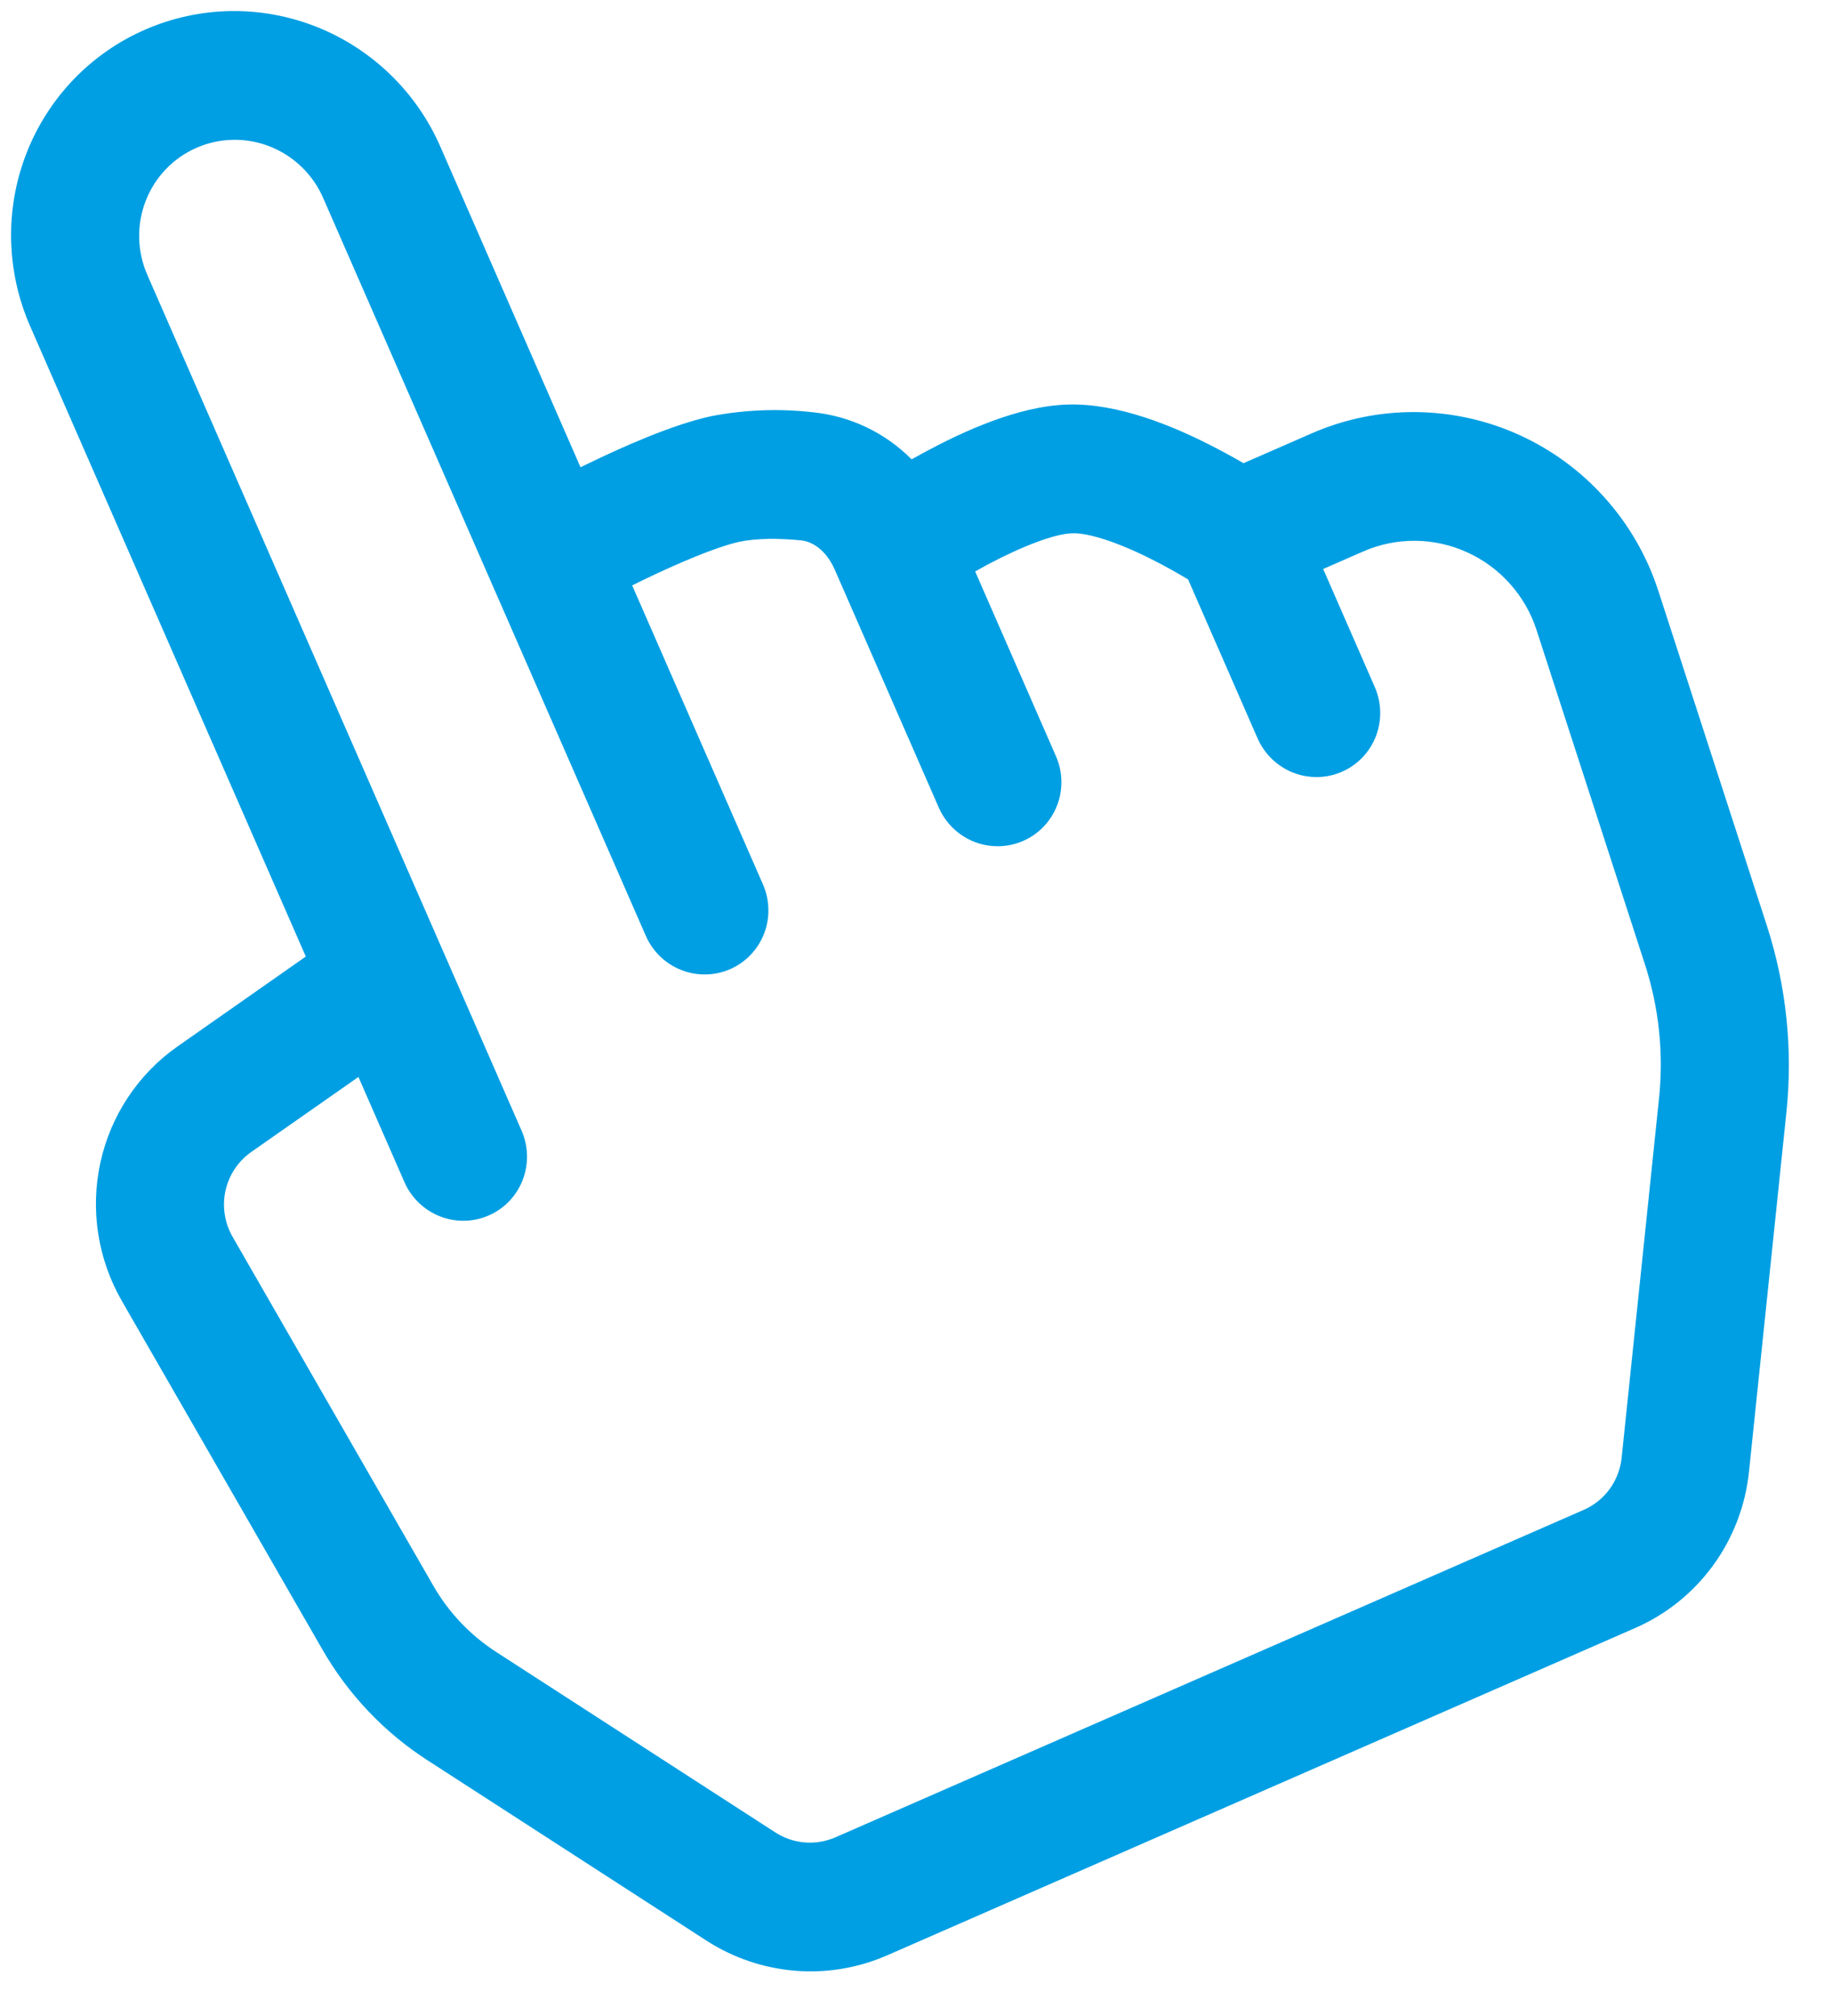 <?xml version="1.0" encoding="UTF-8"?> <svg xmlns="http://www.w3.org/2000/svg" width="40" height="44" viewBox="0 0 40 44" fill="none"> <path d="M4.29 3.226C4.799 3.003 5.376 2.993 5.895 3.198C6.413 3.403 6.831 3.806 7.055 4.319L14.1 20.423C14.249 20.765 14.527 21.034 14.873 21.17C15.219 21.307 15.603 21.3 15.943 21.152C16.282 21.003 16.548 20.725 16.682 20.379C16.817 20.032 16.808 19.645 16.659 19.304L13.803 12.777L14.019 12.67C14.817 12.285 15.64 11.937 16.138 11.826C16.511 11.746 16.998 11.745 17.489 11.794C17.733 11.816 18.039 12.005 18.227 12.435L20.497 17.625C20.646 17.966 20.925 18.235 21.27 18.372C21.616 18.508 22.001 18.502 22.34 18.353C22.68 18.205 22.945 17.927 23.08 17.58C23.214 17.234 23.206 16.847 23.056 16.505L21.292 12.473C21.378 12.424 21.465 12.376 21.552 12.328C22.334 11.913 23.035 11.649 23.409 11.639C23.762 11.625 24.41 11.836 25.137 12.203C25.453 12.36 25.735 12.524 25.941 12.646L27.458 16.115C27.608 16.456 27.886 16.725 28.231 16.862C28.577 16.998 28.962 16.992 29.301 16.843C29.64 16.695 29.907 16.417 30.041 16.07C30.175 15.723 30.166 15.337 30.017 14.995L28.89 12.418L29.765 12.036C30.122 11.879 30.509 11.8 30.9 11.803C31.291 11.806 31.677 11.892 32.034 12.054C32.391 12.216 32.71 12.451 32.971 12.744C33.233 13.037 33.43 13.382 33.551 13.756L35.918 21.055C36.222 21.994 36.326 22.985 36.224 23.964L35.407 31.818C35.381 32.064 35.291 32.298 35.146 32.498C35.001 32.697 34.806 32.854 34.58 32.953L18.241 40.1C18.03 40.192 17.8 40.231 17.57 40.212C17.341 40.193 17.119 40.117 16.925 39.991L10.835 36.056C10.27 35.691 9.799 35.196 9.462 34.611L5.08 26.997C4.904 26.692 4.848 26.332 4.923 25.989C4.998 25.646 5.199 25.344 5.485 25.143L7.826 23.505L8.83 25.799C8.979 26.14 9.257 26.409 9.603 26.546C9.948 26.682 10.333 26.676 10.673 26.527C11.012 26.379 11.278 26.101 11.412 25.754C11.546 25.407 11.538 25.021 11.389 24.679L3.216 5.998C2.992 5.485 2.979 4.905 3.181 4.385C3.382 3.865 3.781 3.448 4.29 3.226ZM12.675 10.198L9.614 3.199C9.091 2.003 8.117 1.063 6.907 0.584C5.697 0.106 4.351 0.129 3.163 0.649C1.975 1.168 1.044 2.142 0.574 3.355C0.104 4.568 0.134 5.921 0.657 7.117L6.677 20.877L3.876 22.839C3.018 23.44 2.417 24.345 2.192 25.373C1.967 26.401 2.134 27.479 2.66 28.393L7.044 36.01C7.605 36.983 8.389 37.809 9.331 38.417L15.422 42.353C16.004 42.729 16.669 42.955 17.357 43.012C18.046 43.068 18.736 42.953 19.368 42.677L35.707 35.53C36.384 35.233 36.969 34.763 37.405 34.164C37.84 33.566 38.11 32.863 38.187 32.124L39.005 24.273C39.148 22.9 39.002 21.512 38.576 20.197L36.209 12.898C35.967 12.15 35.571 11.461 35.048 10.875C34.526 10.289 33.887 9.818 33.174 9.494C32.461 9.17 31.689 9 30.907 8.994C30.126 8.988 29.353 9.146 28.638 9.459L27.151 10.109C26.896 9.961 26.636 9.821 26.372 9.688C25.626 9.312 24.427 8.796 23.314 8.829C22.218 8.86 21 9.435 20.229 9.847L19.904 10.025C19.325 9.442 18.562 9.079 17.748 8.998C17.009 8.913 16.263 8.942 15.534 9.082C14.671 9.269 13.578 9.76 12.796 10.139L12.675 10.198Z" fill="#009FE3"></path> </svg> 